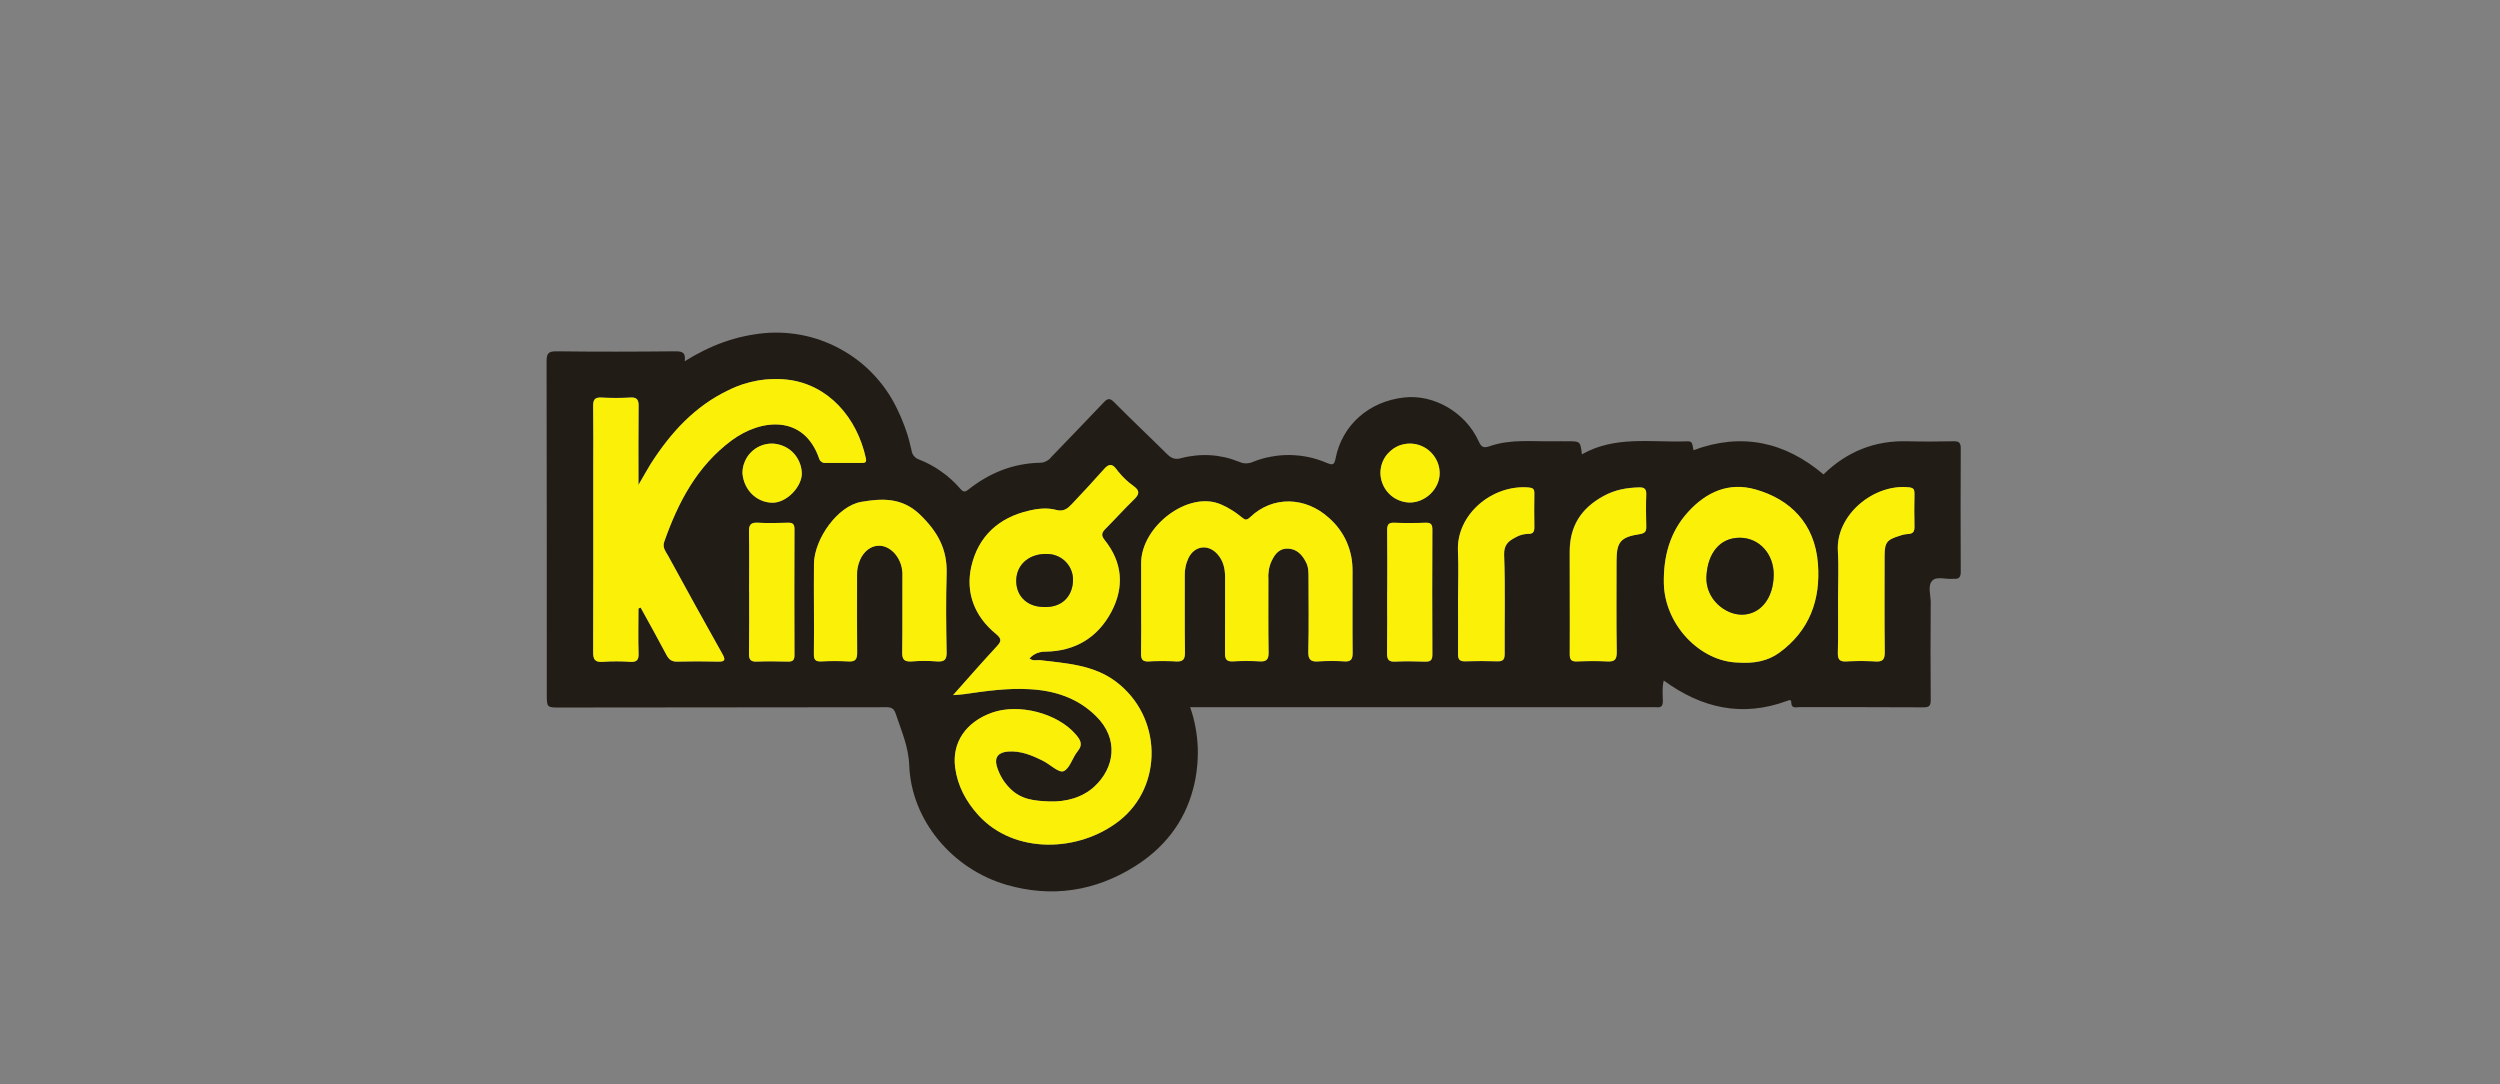 <svg version="1.2" baseProfile="tiny-ps" xmlns="http://www.w3.org/2000/svg" viewBox="0 0 249 108" width="249" height="108">
	<rect x="0" y="0" width="249" height="108" fill="#808080" stroke="none"/>
	<title>kingmirror-svg</title>
	<style>
		tspan { white-space:pre }
		.shp0 { fill: #221c16 } 
		.shp1 { fill: #faf008 } 
	</style>
	<path id="Layer" fill-rule="evenodd" class="shp0" d="M68.2 35.98C70.77 34.37 73.32 33.45 76.13 33.18C77.5 33.06 78.88 33.15 80.23 33.45C81.57 33.75 82.86 34.26 84.05 34.96C85.24 35.65 86.32 36.53 87.24 37.56C88.16 38.58 88.92 39.75 89.48 41C89.63 41.31 89.77 41.62 89.89 41.94C90.02 42.25 90.14 42.57 90.25 42.89C90.36 43.21 90.46 43.54 90.55 43.87C90.64 44.2 90.72 44.53 90.79 44.86C90.8 44.96 90.83 45.06 90.87 45.16C90.91 45.25 90.97 45.34 91.03 45.42C91.1 45.5 91.18 45.57 91.26 45.63C91.35 45.69 91.45 45.74 91.54 45.77C91.94 45.92 92.32 46.1 92.69 46.3C93.06 46.5 93.42 46.72 93.76 46.97C94.11 47.21 94.43 47.47 94.75 47.76C95.06 48.04 95.35 48.34 95.63 48.66C95.95 49.04 96.12 49.02 96.45 48.76C98.55 47.1 100.92 46.14 103.61 46.09C103.72 46.09 103.82 46.07 103.92 46.05C104.02 46.02 104.12 45.98 104.21 45.93C104.31 45.89 104.39 45.83 104.48 45.76C104.56 45.7 104.63 45.62 104.69 45.54C106.43 43.73 108.18 41.93 109.9 40.11C110.3 39.68 110.53 39.6 110.99 40.08C112.71 41.82 114.49 43.49 116.23 45.22C116.66 45.64 117.02 45.81 117.66 45.63C118.13 45.5 118.61 45.42 119.1 45.37C119.58 45.32 120.07 45.31 120.56 45.34C121.05 45.37 121.53 45.44 122.01 45.55C122.49 45.66 122.95 45.81 123.4 45.99C123.51 46.04 123.62 46.08 123.73 46.11C123.84 46.13 123.96 46.15 124.08 46.15C124.19 46.15 124.31 46.14 124.42 46.12C124.53 46.1 124.65 46.07 124.75 46.02C125.34 45.78 125.95 45.6 126.57 45.49C127.2 45.37 127.83 45.31 128.46 45.32C129.1 45.33 129.73 45.4 130.35 45.53C130.97 45.66 131.57 45.86 132.16 46.11C132.69 46.32 132.89 46.35 133.02 45.68C133.66 42.34 136.34 39.98 139.85 39.59C142.8 39.25 145.95 41.06 147.26 43.92C147.54 44.53 147.73 44.66 148.38 44.44C150.46 43.71 152.63 43.99 154.77 43.95C155.23 43.94 155.68 43.95 156.14 43.95C157.4 43.95 157.4 43.95 157.56 45.25C160.84 43.39 164.41 44.07 167.89 43.96C168.52 43.94 168.53 43.98 168.67 44.84C173.46 43.06 177.76 43.99 181.62 47.25C183.95 44.98 186.72 43.86 189.97 43.95C191.5 43.99 193.04 43.98 194.57 43.95C195.13 43.94 195.29 44.1 195.29 44.66C195.27 48.76 195.27 52.87 195.29 56.97C195.29 57.49 195.1 57.69 194.61 57.65C194.6 57.65 194.6 57.65 194.59 57.65C194.58 57.65 194.57 57.65 194.56 57.65C194.55 57.65 194.55 57.65 194.54 57.65C194.53 57.65 194.52 57.65 194.51 57.65C193.81 57.72 192.88 57.37 192.45 57.84C191.98 58.34 192.3 59.27 192.3 60.01C192.28 63.23 192.27 66.46 192.3 69.68C192.3 70.27 192.18 70.46 191.56 70.45C187.45 70.42 183.35 70.44 179.24 70.43C178.9 70.43 178.41 70.62 178.41 69.95C178.41 69.62 178.16 69.75 177.99 69.81C173.56 71.44 169.53 70.57 165.71 67.78C165.53 68.51 165.61 69.17 165.62 69.83C165.62 70.29 165.47 70.49 165.01 70.44C164.97 70.44 164.93 70.44 164.89 70.44C164.84 70.43 164.8 70.43 164.76 70.43C164.72 70.43 164.68 70.43 164.64 70.44C164.6 70.44 164.56 70.44 164.52 70.44L118.54 70.44C118.77 71.09 118.95 71.76 119.07 72.44C119.2 73.12 119.27 73.81 119.3 74.5C119.32 75.18 119.29 75.88 119.21 76.56C119.14 77.25 119.01 77.93 118.83 78.59C117.94 81.97 115.87 84.52 112.98 86.32C109.05 88.77 104.75 89.43 100.26 88.13C94.83 86.56 90.77 81.69 90.56 76.24C90.49 74.33 89.76 72.75 89.2 71.05C88.98 70.36 88.48 70.44 87.96 70.44L55.8 70.47C54.46 70.47 54.46 70.47 54.46 69.14C54.46 58.1 54.46 47.06 54.44 36.02C54.44 35.23 54.58 34.98 55.43 34.99C59.37 35.04 63.31 35.03 67.25 34.99C67.91 34.99 68.32 35.07 68.2 35.98ZM102.54 65.58C102.64 65.47 102.75 65.37 102.87 65.28C102.99 65.2 103.13 65.13 103.26 65.07C103.4 65.01 103.54 64.97 103.69 64.94C103.84 64.92 103.98 64.91 104.13 64.91C107.07 64.87 109.32 63.53 110.69 60.95C112.01 58.47 111.81 56.02 110.02 53.79C109.63 53.3 109.75 53.04 110.12 52.67C111.08 51.7 112 50.68 112.98 49.73C113.47 49.24 113.55 48.88 112.93 48.44C112.77 48.32 112.6 48.19 112.44 48.06C112.29 47.93 112.13 47.79 111.99 47.64C111.84 47.5 111.7 47.35 111.56 47.19C111.42 47.03 111.29 46.87 111.17 46.71C110.76 46.15 110.4 46.23 109.98 46.71C108.92 47.89 107.85 49.05 106.77 50.21C106.36 50.64 105.95 50.99 105.21 50.79C104.33 50.56 103.4 50.66 102.5 50.87C99.46 51.56 97.43 53.46 96.75 56.43C96.15 59.05 97.08 61.41 99.18 63.13C99.85 63.68 99.72 63.92 99.24 64.43C97.81 65.98 96.43 67.56 94.93 69.24C95.43 69.2 95.75 69.19 96.07 69.14C98.2 68.83 100.33 68.53 102.48 68.64C105.02 68.77 107.33 69.51 109.18 71.34C111.5 73.64 110.98 76.52 109 78.35C107.83 79.43 106.17 79.9 104.48 79.83C103.07 79.77 101.7 79.67 100.6 78.53C100.44 78.37 100.29 78.2 100.15 78.03C100.02 77.85 99.89 77.67 99.78 77.48C99.67 77.29 99.57 77.09 99.48 76.88C99.4 76.68 99.33 76.47 99.27 76.25C99.05 75.4 99.48 74.93 100.41 74.86C101.66 74.77 102.76 75.23 103.85 75.77C104.57 76.12 105.44 77 105.92 76.82C106.56 76.57 106.81 75.46 107.35 74.82C107.92 74.12 107.58 73.65 107.13 73.14C105.32 71.03 101.47 70.04 98.8 70.99C96.2 71.92 94.81 73.96 95.14 76.44C95.37 78.28 96.22 79.84 97.44 81.19C101.03 85.13 107.48 84.91 111.5 81.74C115.86 78.31 115.79 71.37 111.13 67.88C108.91 66.22 106.22 66.08 103.6 65.76C103.26 65.71 102.89 65.88 102.54 65.58ZM63.59 60.61L63.8 60.52C64.68 62.1 65.56 63.67 66.4 65.26C66.64 65.72 66.92 65.92 67.47 65.91C68.8 65.87 70.14 65.87 71.47 65.91C72.18 65.92 72.33 65.79 71.94 65.11C70.12 61.89 68.34 58.64 66.57 55.39C66.33 54.96 65.95 54.55 66.16 53.97C67.54 50.02 69.43 46.41 72.89 43.85C75.82 41.68 80.07 41.28 81.59 45.65C81.61 45.72 81.64 45.79 81.68 45.85C81.72 45.91 81.77 45.96 81.83 46C81.89 46.04 81.96 46.07 82.03 46.09C82.1 46.11 82.17 46.11 82.24 46.1C83.45 46.1 84.65 46.1 85.86 46.1C86.16 46.1 86.33 46.04 86.24 45.65C85.37 41.58 82.5 38.31 78.47 37.82C77.97 37.76 77.47 37.74 76.96 37.75C76.46 37.77 75.95 37.82 75.46 37.9C74.96 37.99 74.47 38.11 73.99 38.27C73.51 38.43 73.04 38.62 72.59 38.84C69.21 40.45 66.81 43.09 64.83 46.18C64.44 46.79 64.1 47.43 63.59 48.29C63.59 45.49 63.58 42.98 63.61 40.48C63.61 39.82 63.46 39.54 62.75 39.59C62.51 39.61 62.28 39.62 62.04 39.62C61.81 39.63 61.57 39.63 61.33 39.63C61.1 39.63 60.86 39.63 60.63 39.62C60.39 39.62 60.15 39.61 59.92 39.59C59.29 39.56 59.07 39.76 59.08 40.41C59.12 42.65 59.09 44.91 59.09 47.15C59.09 53.07 59.11 59 59.08 64.92C59.08 65.67 59.24 65.97 60.04 65.91C60.27 65.9 60.5 65.89 60.73 65.88C60.95 65.87 61.18 65.87 61.41 65.87C61.64 65.87 61.87 65.87 62.09 65.88C62.32 65.89 62.55 65.9 62.78 65.91C63.41 65.94 63.63 65.75 63.6 65.1C63.55 63.6 63.59 62.1 63.59 60.61ZM113.66 60.5C113.66 62.03 113.68 63.56 113.65 65.09C113.64 65.67 113.79 65.91 114.41 65.88C114.64 65.87 114.86 65.86 115.09 65.85C115.32 65.85 115.55 65.84 115.78 65.84C116 65.84 116.23 65.85 116.46 65.85C116.69 65.86 116.91 65.87 117.14 65.88C117.83 65.92 118.03 65.68 118.02 65C117.98 62.46 118.02 59.92 118 57.38C118 57.23 118 57.07 118.01 56.92C118.03 56.76 118.05 56.61 118.08 56.46C118.11 56.31 118.15 56.16 118.2 56.01C118.25 55.87 118.31 55.72 118.37 55.58C118.97 54.35 120.32 54.17 121.24 55.18C121.85 55.85 122.03 56.65 122.02 57.52C122.02 60.03 122.03 62.54 122.01 65.04C122.01 65.67 122.17 65.92 122.83 65.88C123.05 65.86 123.27 65.85 123.49 65.85C123.71 65.84 123.93 65.84 124.15 65.84C124.37 65.84 124.59 65.84 124.8 65.85C125.02 65.85 125.24 65.86 125.46 65.88C126.14 65.92 126.36 65.69 126.35 65C126.31 62.56 126.33 60.12 126.33 57.67C126.32 57.54 126.32 57.41 126.32 57.28C126.33 57.15 126.34 57.02 126.36 56.89C126.37 56.77 126.4 56.64 126.43 56.51C126.46 56.38 126.5 56.26 126.54 56.14C126.85 55.4 127.25 54.68 128.15 54.65C129.11 54.61 129.69 55.22 130.09 56.02C130.34 56.5 130.33 57.03 130.33 57.55C130.33 59.99 130.37 62.43 130.31 64.88C130.28 65.72 130.56 65.95 131.35 65.88C131.56 65.86 131.77 65.85 131.98 65.85C132.2 65.84 132.41 65.84 132.62 65.84C132.83 65.84 133.04 65.84 133.26 65.85C133.47 65.85 133.68 65.86 133.89 65.88C134.54 65.92 134.73 65.68 134.72 65.05C134.69 62.31 134.72 59.58 134.71 56.85C134.71 56.35 134.67 55.86 134.57 55.37C134.47 54.89 134.32 54.41 134.12 53.96C133.92 53.51 133.67 53.08 133.38 52.68C133.08 52.28 132.75 51.92 132.37 51.59C130.03 49.46 126.77 49.37 124.54 51.49C124.18 51.84 124.02 51.81 123.7 51.54C123.55 51.41 123.39 51.29 123.23 51.17C123.06 51.05 122.89 50.93 122.72 50.83C122.55 50.72 122.38 50.62 122.2 50.52C122.02 50.43 121.84 50.34 121.65 50.26C118.37 48.79 113.65 52.44 113.66 56.1C113.66 57.56 113.66 59.03 113.66 60.49L113.66 60.5ZM173.13 66C174.68 66.1 176.05 65.87 177.22 65.01C180.22 62.82 181.33 59.75 181.06 56.17C180.76 52.08 178.24 49.72 174.85 48.76C172.19 48 169.94 49.01 168.12 51.01C166.31 53.01 165.67 55.47 165.72 58.11C165.81 62.24 169.35 65.92 173.13 65.99L173.13 66ZM81.07 60.55C81.07 62.08 81.09 63.61 81.07 65.13C81.06 65.68 81.21 65.9 81.78 65.87C82.69 65.83 83.61 65.83 84.51 65.87C85.21 65.91 85.39 65.66 85.38 64.98C85.35 62.44 85.38 59.91 85.37 57.37C85.36 57.2 85.37 57.04 85.38 56.88C85.4 56.72 85.42 56.56 85.46 56.4C85.5 56.24 85.54 56.09 85.6 55.93C85.66 55.78 85.72 55.63 85.8 55.49C86.59 54.1 88.13 53.95 89.17 55.18C89.29 55.33 89.4 55.49 89.49 55.66C89.59 55.83 89.67 56.01 89.73 56.19C89.79 56.37 89.84 56.56 89.86 56.76C89.89 56.95 89.9 57.14 89.89 57.34C89.87 59.88 89.91 62.42 89.86 64.95C89.85 65.7 90.09 65.92 90.81 65.87C91.02 65.86 91.23 65.85 91.44 65.84C91.65 65.83 91.87 65.83 92.08 65.83C92.29 65.83 92.5 65.83 92.71 65.84C92.92 65.85 93.13 65.86 93.35 65.87C94.06 65.92 94.3 65.72 94.29 64.96C94.24 62.36 94.21 59.75 94.29 57.15C94.37 54.69 93.37 52.92 91.6 51.22C89.82 49.52 87.76 49.65 85.79 49.98C83.41 50.39 81.11 53.71 81.08 56.15C81.05 57.61 81.07 59.08 81.07 60.55ZM156.35 59.67C156.35 61.49 156.36 63.31 156.34 65.14C156.34 65.68 156.49 65.89 157.05 65.87C158.06 65.83 159.07 65.82 160.08 65.87C160.8 65.91 161.02 65.7 161.01 64.95C160.97 61.92 160.99 58.89 160.99 55.86C160.99 53.97 161.4 53.48 163.31 53.19C163.81 53.11 163.98 52.95 163.96 52.46C163.93 51.39 163.92 50.31 163.96 49.23C163.98 48.64 163.72 48.52 163.2 48.54C161.98 48.58 160.85 48.77 159.71 49.39C157.44 50.64 156.33 52.42 156.33 54.96C156.34 56.53 156.35 58.1 156.35 59.67ZM183.07 59.67C183.07 61.46 183.09 63.25 183.05 65.03C183.04 65.66 183.21 65.91 183.87 65.88C184.11 65.87 184.36 65.85 184.6 65.85C184.85 65.84 185.09 65.84 185.33 65.84C185.58 65.84 185.82 65.84 186.07 65.85C186.31 65.85 186.55 65.87 186.8 65.88C187.54 65.93 187.73 65.67 187.72 64.95C187.68 61.76 187.7 58.57 187.71 55.38C187.71 54.02 187.92 53.76 189.25 53.35C189.31 53.33 189.37 53.31 189.44 53.29C189.5 53.28 189.56 53.26 189.63 53.25C189.69 53.23 189.75 53.22 189.82 53.21C189.88 53.2 189.95 53.19 190.01 53.19C190.5 53.17 190.69 52.99 190.68 52.48C190.65 51.37 190.66 50.27 190.68 49.16C190.68 48.78 190.61 48.6 190.16 48.55C186.63 48.15 182.83 51.3 183.06 54.88C183.15 56.47 183.07 58.07 183.07 59.66L183.07 59.67ZM145.22 59.77C145.22 61.56 145.24 63.35 145.22 65.13C145.22 65.67 145.37 65.89 145.94 65.88C147.01 65.84 148.08 65.84 149.15 65.88C149.71 65.89 149.87 65.68 149.87 65.14C149.85 61.85 149.93 58.57 149.81 55.29C149.78 54.29 150.22 53.92 150.91 53.55C151.01 53.49 151.11 53.44 151.22 53.4C151.32 53.35 151.43 53.31 151.54 53.28C151.65 53.25 151.76 53.23 151.87 53.21C151.99 53.19 152.1 53.18 152.21 53.18C152.68 53.19 152.83 52.98 152.82 52.54C152.8 51.4 152.81 50.26 152.82 49.13C152.82 48.7 152.65 48.59 152.25 48.56C148.64 48.25 145.05 51.23 145.22 54.9C145.29 56.51 145.23 58.14 145.22 59.77L145.22 59.77ZM74.61 58.99C74.61 61.03 74.63 63.08 74.6 65.13C74.6 65.73 74.78 65.93 75.38 65.9C76.41 65.86 77.46 65.88 78.5 65.9C78.96 65.91 79.12 65.75 79.12 65.28C79.11 61.09 79.11 56.89 79.12 52.7C79.12 52.24 78.97 52.06 78.5 52.07C77.49 52.1 76.48 52.13 75.48 52.07C74.79 52.04 74.58 52.27 74.6 52.95C74.64 54.95 74.61 56.97 74.61 58.98L74.61 58.99ZM138.17 58.94C138.17 60.98 138.19 63.03 138.16 65.08C138.16 65.7 138.32 65.94 138.98 65.91C139.96 65.85 140.93 65.88 141.91 65.91C142.41 65.92 142.67 65.83 142.67 65.23C142.65 61.07 142.65 56.91 142.67 52.75C142.67 52.24 142.52 52.06 142.01 52.08C140.97 52.11 139.92 52.12 138.89 52.08C138.31 52.05 138.17 52.27 138.17 52.8C138.19 54.84 138.17 56.88 138.17 58.93L138.17 58.94ZM137.7 48.17C137.84 48.53 138.04 48.85 138.31 49.13C138.57 49.41 138.88 49.63 139.23 49.79C139.58 49.95 139.95 50.04 140.33 50.05C141.92 50.1 143.37 48.73 143.39 47.16C143.39 46.77 143.32 46.39 143.17 46.03C143.02 45.67 142.8 45.34 142.53 45.06C142.25 44.79 141.93 44.57 141.57 44.42C141.21 44.27 140.83 44.19 140.44 44.18C140.06 44.18 139.68 44.26 139.33 44.4C138.97 44.54 138.65 44.75 138.38 45.02C138.1 45.28 137.88 45.6 137.73 45.95C137.58 46.3 137.5 46.68 137.49 47.06C137.49 47.44 137.56 47.82 137.7 48.17ZM76.89 50.07C78.36 50.11 79.91 48.44 79.86 47.09C79.84 46.7 79.75 46.32 79.59 45.96C79.43 45.61 79.21 45.29 78.93 45.02C78.65 44.75 78.32 44.54 77.96 44.4C77.59 44.25 77.21 44.18 76.82 44.18C76.44 44.19 76.07 44.27 75.72 44.42C75.37 44.57 75.05 44.79 74.79 45.06C74.52 45.33 74.31 45.65 74.17 46.01C74.02 46.36 73.95 46.73 73.95 47.11C74.06 48.73 75.28 50.03 76.89 50.07Z" />
	<path id="Layer" fill-rule="evenodd" class="shp1" d="M102.54 65.58C102.89 65.88 103.26 65.71 103.59 65.75C106.22 66.07 108.9 66.21 111.13 67.88C115.78 71.36 115.86 78.29 111.5 81.73C107.47 84.9 101.02 85.12 97.44 81.18C96.22 79.83 95.37 78.27 95.13 76.43C94.81 73.95 96.2 71.91 98.8 70.98C101.47 70.03 105.31 71.03 107.13 73.13C107.56 73.64 107.91 74.11 107.34 74.81C106.81 75.45 106.55 76.56 105.92 76.81C105.44 76.99 104.57 76.11 103.85 75.76C102.77 75.22 101.66 74.76 100.4 74.85C99.48 74.92 99.04 75.38 99.26 76.25C99.32 76.46 99.39 76.67 99.48 76.87C99.57 77.08 99.67 77.28 99.78 77.47C99.89 77.66 100.01 77.85 100.15 78.02C100.29 78.2 100.43 78.36 100.59 78.52C101.71 79.66 103.07 79.76 104.48 79.82C106.17 79.89 107.82 79.43 109 78.34C110.98 76.51 111.5 73.63 109.17 71.33C107.33 69.5 105.01 68.76 102.48 68.64C100.32 68.52 98.2 68.82 96.07 69.13C95.75 69.18 95.42 69.19 94.93 69.23C96.42 67.55 97.8 65.97 99.23 64.43C99.71 63.91 99.85 63.67 99.18 63.12C97.08 61.4 96.15 59.04 96.74 56.43C97.42 53.44 99.45 51.55 102.49 50.86C103.39 50.64 104.33 50.55 105.2 50.79C105.95 50.99 106.36 50.63 106.76 50.2C107.86 49.05 108.93 47.88 109.98 46.7C110.4 46.23 110.75 46.14 111.17 46.7C111.29 46.87 111.42 47.03 111.56 47.18C111.69 47.34 111.83 47.49 111.98 47.63C112.13 47.78 112.28 47.92 112.44 48.05C112.6 48.18 112.76 48.31 112.93 48.43C113.55 48.88 113.47 49.24 112.97 49.72C111.99 50.67 111.08 51.69 110.11 52.66C109.75 53.03 109.63 53.29 110.02 53.78C111.8 56 112 58.46 110.69 60.94C109.32 63.52 107.06 64.86 104.13 64.9C103.98 64.9 103.83 64.91 103.69 64.94C103.54 64.96 103.4 65.01 103.26 65.06C103.12 65.12 102.99 65.2 102.87 65.28C102.75 65.37 102.64 65.47 102.54 65.58ZM103.83 60.45C105.73 60.59 106.8 59.44 106.87 57.88C106.89 57.54 106.84 57.2 106.73 56.88C106.61 56.56 106.44 56.26 106.21 56.01C105.98 55.76 105.7 55.56 105.39 55.41C105.08 55.27 104.74 55.19 104.4 55.18C102.63 55.08 101.31 56.13 101.23 57.7C101.15 59.26 102.2 60.39 103.81 60.45L103.83 60.45Z" />
	<path id="Layer" class="shp1" d="M63.59 60.61C63.59 62.1 63.55 63.6 63.6 65.1C63.62 65.76 63.4 65.95 62.77 65.92C62.55 65.9 62.32 65.89 62.09 65.88C61.86 65.87 61.63 65.87 61.41 65.87C61.18 65.87 60.95 65.87 60.72 65.88C60.49 65.89 60.27 65.9 60.04 65.92C59.24 65.98 59.07 65.67 59.08 64.92C59.1 59 59.09 53.07 59.09 47.15C59.09 44.91 59.11 42.65 59.08 40.41C59.08 39.76 59.29 39.57 59.91 39.6C60.15 39.61 60.38 39.62 60.62 39.63C60.86 39.63 61.09 39.64 61.33 39.64C61.57 39.64 61.8 39.63 62.04 39.63C62.27 39.62 62.51 39.61 62.75 39.6C63.46 39.55 63.62 39.83 63.6 40.48C63.57 42.99 63.59 45.49 63.59 48.3C64.1 47.43 64.45 46.8 64.82 46.19C66.8 43.1 69.2 40.45 72.59 38.85C73.04 38.62 73.51 38.43 73.99 38.27C74.47 38.12 74.96 38 75.45 37.91C75.95 37.82 76.45 37.77 76.96 37.76C77.46 37.74 77.97 37.76 78.47 37.82C82.5 38.31 85.36 41.59 86.24 45.65C86.32 46.04 86.16 46.11 85.85 46.11C84.65 46.11 83.44 46.11 82.24 46.11C82.16 46.11 82.09 46.11 82.02 46.09C81.95 46.08 81.88 46.05 81.83 46C81.77 45.96 81.71 45.91 81.67 45.85C81.63 45.79 81.6 45.73 81.58 45.66C80.07 41.29 75.82 41.69 72.89 43.85C69.42 46.42 67.54 50.03 66.15 53.97C65.95 54.55 66.33 54.96 66.56 55.39C68.34 58.64 70.12 61.89 71.93 65.1C72.32 65.78 72.17 65.91 71.47 65.89C70.13 65.86 68.8 65.86 67.46 65.89C66.93 65.91 66.65 65.71 66.39 65.25C65.56 63.67 64.68 62.1 63.81 60.51L63.59 60.61Z" />
	<path id="Layer" class="shp1" d="M113.66 60.49C113.66 59.03 113.66 57.56 113.66 56.1C113.64 52.44 118.37 48.79 121.65 50.26C121.83 50.34 122.01 50.43 122.19 50.52C122.37 50.62 122.55 50.72 122.72 50.83C122.89 50.93 123.06 51.05 123.22 51.17C123.38 51.29 123.54 51.41 123.7 51.54C124.02 51.81 124.17 51.84 124.54 51.49C126.77 49.37 130.03 49.46 132.37 51.59C132.74 51.92 133.08 52.28 133.37 52.68C133.67 53.08 133.92 53.5 134.12 53.96C134.32 54.41 134.47 54.88 134.57 55.37C134.67 55.85 134.71 56.34 134.71 56.84C134.72 59.57 134.69 62.31 134.72 65.04C134.72 65.68 134.54 65.92 133.89 65.87C133.68 65.86 133.47 65.85 133.26 65.84C133.04 65.83 132.83 65.83 132.62 65.83C132.41 65.83 132.2 65.83 131.98 65.84C131.77 65.85 131.56 65.86 131.35 65.87C130.56 65.94 130.28 65.71 130.31 64.87C130.37 62.43 130.33 59.98 130.33 57.54C130.33 57.02 130.33 56.5 130.09 56.02C129.69 55.22 129.11 54.61 128.15 54.64C127.25 54.68 126.85 55.39 126.54 56.13C126.5 56.25 126.46 56.38 126.43 56.5C126.4 56.63 126.37 56.76 126.36 56.89C126.34 57.02 126.33 57.15 126.32 57.28C126.32 57.41 126.32 57.54 126.33 57.67C126.33 60.11 126.31 62.55 126.35 64.99C126.36 65.68 126.14 65.91 125.46 65.87C125.24 65.86 125.02 65.85 124.8 65.84C124.59 65.84 124.37 65.83 124.15 65.83C123.93 65.83 123.71 65.84 123.49 65.84C123.27 65.85 123.05 65.86 122.83 65.87C122.17 65.91 122 65.66 122.01 65.04C122.03 62.53 122.01 60.02 122.02 57.52C122.02 56.64 121.85 55.84 121.24 55.17C120.32 54.16 118.97 54.35 118.37 55.58C118.31 55.72 118.25 55.86 118.2 56.01C118.15 56.15 118.11 56.3 118.08 56.45C118.05 56.6 118.03 56.76 118.01 56.91C118 57.07 118 57.22 118 57.37C118.01 59.91 117.98 62.46 118.02 65C118.02 65.68 117.83 65.91 117.14 65.88C116.91 65.86 116.69 65.85 116.46 65.85C116.23 65.84 116 65.84 115.78 65.84C115.55 65.84 115.32 65.84 115.09 65.85C114.86 65.85 114.64 65.86 114.41 65.88C113.79 65.91 113.64 65.66 113.65 65.08C113.68 63.56 113.66 62.02 113.66 60.49L113.66 60.49Z" />
	<path id="Layer" fill-rule="evenodd" class="shp1" d="M173.13 65.99C169.35 65.92 165.81 62.24 165.72 58.11C165.67 55.46 166.3 53.01 168.13 51C169.96 48.98 172.2 47.99 174.86 48.75C178.24 49.71 180.76 52.08 181.07 56.16C181.34 59.74 180.23 62.81 177.23 65C176.05 65.86 174.68 66.09 173.13 65.99ZM176.66 57.26C176.68 55.16 175.2 53.55 173.27 53.56C171.3 53.56 170.06 55.1 169.96 57.44C169.86 59.66 171.83 61.25 173.53 61.22C175.35 61.19 176.64 59.59 176.66 57.26Z" />
	<path id="Layer" class="shp1" d="M81.07 60.55C81.07 59.08 81.05 57.62 81.07 56.15C81.1 53.71 83.41 50.39 85.78 49.99C87.75 49.65 89.78 49.5 91.59 51.22C93.39 52.95 94.36 54.69 94.28 57.15C94.2 59.75 94.23 62.36 94.28 64.96C94.3 65.72 94.05 65.92 93.34 65.88C93.13 65.86 92.91 65.85 92.7 65.84C92.49 65.84 92.28 65.83 92.07 65.83C91.86 65.83 91.65 65.84 91.43 65.84C91.22 65.85 91.01 65.86 90.8 65.88C90.08 65.92 89.84 65.71 89.86 64.96C89.9 62.42 89.86 59.88 89.88 57.34C89.89 57.15 89.88 56.95 89.85 56.76C89.83 56.57 89.78 56.38 89.72 56.19C89.66 56.01 89.58 55.83 89.49 55.66C89.39 55.49 89.28 55.33 89.16 55.18C88.12 53.96 86.59 54.11 85.79 55.5C85.71 55.64 85.65 55.79 85.59 55.94C85.53 56.09 85.49 56.25 85.45 56.4C85.41 56.56 85.39 56.72 85.37 56.88C85.36 57.05 85.36 57.21 85.36 57.37C85.36 59.91 85.34 62.45 85.37 64.99C85.37 65.66 85.2 65.92 84.51 65.88C83.6 65.83 82.68 65.83 81.77 65.88C81.2 65.9 81.05 65.68 81.06 65.14C81.09 63.6 81.07 62.08 81.07 60.55Z" />
	<path id="Layer" class="shp1" d="M156.35 59.67C156.35 58.09 156.35 56.53 156.35 54.97C156.35 52.43 157.45 50.65 159.72 49.41C160.87 48.78 161.99 48.59 163.22 48.55C163.73 48.53 163.99 48.66 163.97 49.25C163.93 50.32 163.94 51.39 163.97 52.47C163.98 52.96 163.81 53.11 163.33 53.2C161.41 53.49 161.01 53.98 161.01 55.88C161.01 58.91 160.98 61.94 161.03 64.97C161.03 65.71 160.81 65.92 160.09 65.88C159.09 65.83 158.07 65.84 157.06 65.88C156.5 65.91 156.34 65.69 156.35 65.15C156.36 63.31 156.35 61.49 156.35 59.67Z" />
	<path id="Layer" class="shp1" d="M183.07 59.66C183.07 58.07 183.15 56.47 183.05 54.88C182.84 51.3 186.62 48.14 190.16 48.54C190.61 48.59 190.68 48.78 190.68 49.16C190.66 50.26 190.65 51.37 190.68 52.48C190.69 52.99 190.49 53.17 190.01 53.19C189.94 53.19 189.88 53.2 189.81 53.21C189.75 53.22 189.68 53.23 189.62 53.24C189.56 53.26 189.49 53.27 189.43 53.29C189.37 53.31 189.31 53.33 189.25 53.35C187.92 53.75 187.71 54.01 187.7 55.38C187.7 58.57 187.68 61.76 187.72 64.95C187.72 65.67 187.54 65.93 186.79 65.88C186.55 65.86 186.31 65.85 186.06 65.85C185.82 65.84 185.57 65.83 185.33 65.83C185.09 65.83 184.84 65.84 184.6 65.85C184.35 65.85 184.11 65.86 183.87 65.88C183.21 65.91 183.04 65.66 183.05 65.03C183.1 63.24 183.07 61.46 183.07 59.66Z" />
	<path id="Layer" class="shp1" d="M145.22 59.77C145.22 58.14 145.29 56.51 145.21 54.89C145.04 51.22 148.64 48.25 152.24 48.55C152.65 48.58 152.83 48.69 152.82 49.11C152.8 50.25 152.8 51.39 152.82 52.53C152.82 52.98 152.67 53.19 152.21 53.17C152.09 53.17 151.98 53.18 151.87 53.2C151.76 53.21 151.64 53.24 151.53 53.27C151.43 53.3 151.32 53.34 151.21 53.38C151.11 53.43 151.01 53.48 150.91 53.54C150.22 53.9 149.77 54.27 149.81 55.28C149.93 58.55 149.84 61.84 149.86 65.13C149.86 65.67 149.71 65.88 149.14 65.86C148.07 65.83 147 65.83 145.93 65.86C145.37 65.88 145.21 65.66 145.22 65.12C145.24 63.34 145.22 61.55 145.22 59.77Z" />
	<path id="Layer" class="shp1" d="M74.61 58.98C74.61 56.97 74.64 54.95 74.6 52.94C74.59 52.26 74.79 52.02 75.48 52.06C76.48 52.12 77.5 52.09 78.5 52.06C78.98 52.05 79.13 52.23 79.13 52.68C79.11 56.88 79.11 61.07 79.13 65.27C79.13 65.73 78.96 65.9 78.5 65.89C77.46 65.87 76.42 65.85 75.38 65.89C74.78 65.91 74.59 65.71 74.6 65.11C74.63 63.07 74.62 61.02 74.62 58.97L74.61 58.98Z" />
	<path id="Layer" class="shp1" d="M138.17 58.93C138.17 56.88 138.19 54.84 138.16 52.79C138.16 52.25 138.3 52.04 138.87 52.06C139.91 52.11 140.95 52.1 141.99 52.06C142.51 52.04 142.66 52.23 142.66 52.73C142.64 56.89 142.64 61.05 142.66 65.21C142.66 65.81 142.4 65.91 141.9 65.89C140.92 65.87 139.94 65.84 138.97 65.89C138.31 65.93 138.14 65.68 138.15 65.06C138.18 63.02 138.16 60.97 138.16 58.92L138.17 58.93Z" />
	<path id="Layer" class="shp1" d="M137.49 47.06C137.5 46.68 137.58 46.3 137.73 45.95C137.88 45.6 138.1 45.28 138.38 45.02C138.65 44.75 138.97 44.54 139.32 44.39C139.68 44.25 140.06 44.18 140.44 44.18C140.83 44.18 141.21 44.26 141.57 44.41C141.93 44.56 142.25 44.78 142.53 45.06C142.8 45.34 143.02 45.66 143.17 46.02C143.32 46.38 143.39 46.77 143.39 47.16C143.37 48.73 141.92 50.1 140.33 50.05C139.95 50.03 139.58 49.94 139.23 49.78C138.88 49.63 138.57 49.4 138.31 49.13C138.05 48.85 137.84 48.53 137.7 48.17C137.56 47.82 137.49 47.44 137.49 47.06Z" />
	<path id="Layer" class="shp1" d="M73.95 47.11C73.95 46.73 74.02 46.36 74.17 46.01C74.31 45.65 74.52 45.33 74.79 45.06C75.05 44.79 75.37 44.57 75.72 44.42C76.07 44.27 76.44 44.19 76.82 44.18C77.21 44.18 77.59 44.25 77.96 44.4C78.32 44.54 78.65 44.75 78.93 45.02C79.21 45.29 79.43 45.61 79.59 45.96C79.75 46.32 79.84 46.7 79.86 47.09C79.91 48.44 78.36 50.11 76.89 50.07C75.28 50.02 74.06 48.72 73.95 47.11Z" />
	<path id="Layer" class="shp0" d="M103.81 60.45C102.2 60.38 101.14 59.26 101.22 57.7C101.3 56.14 102.62 55.08 104.39 55.18C104.73 55.19 105.07 55.27 105.38 55.42C105.69 55.56 105.97 55.76 106.2 56.02C106.43 56.27 106.61 56.56 106.72 56.88C106.84 57.21 106.89 57.55 106.87 57.89C106.79 59.44 105.72 60.59 103.81 60.45Z" />
	<path id="Layer" class="shp0" d="M176.66 57.26C176.64 59.59 175.35 61.19 173.53 61.22C171.82 61.25 169.86 59.66 169.96 57.44C170.07 55.1 171.3 53.56 173.27 53.56C175.2 53.55 176.68 55.16 176.66 57.26Z" />
</svg>